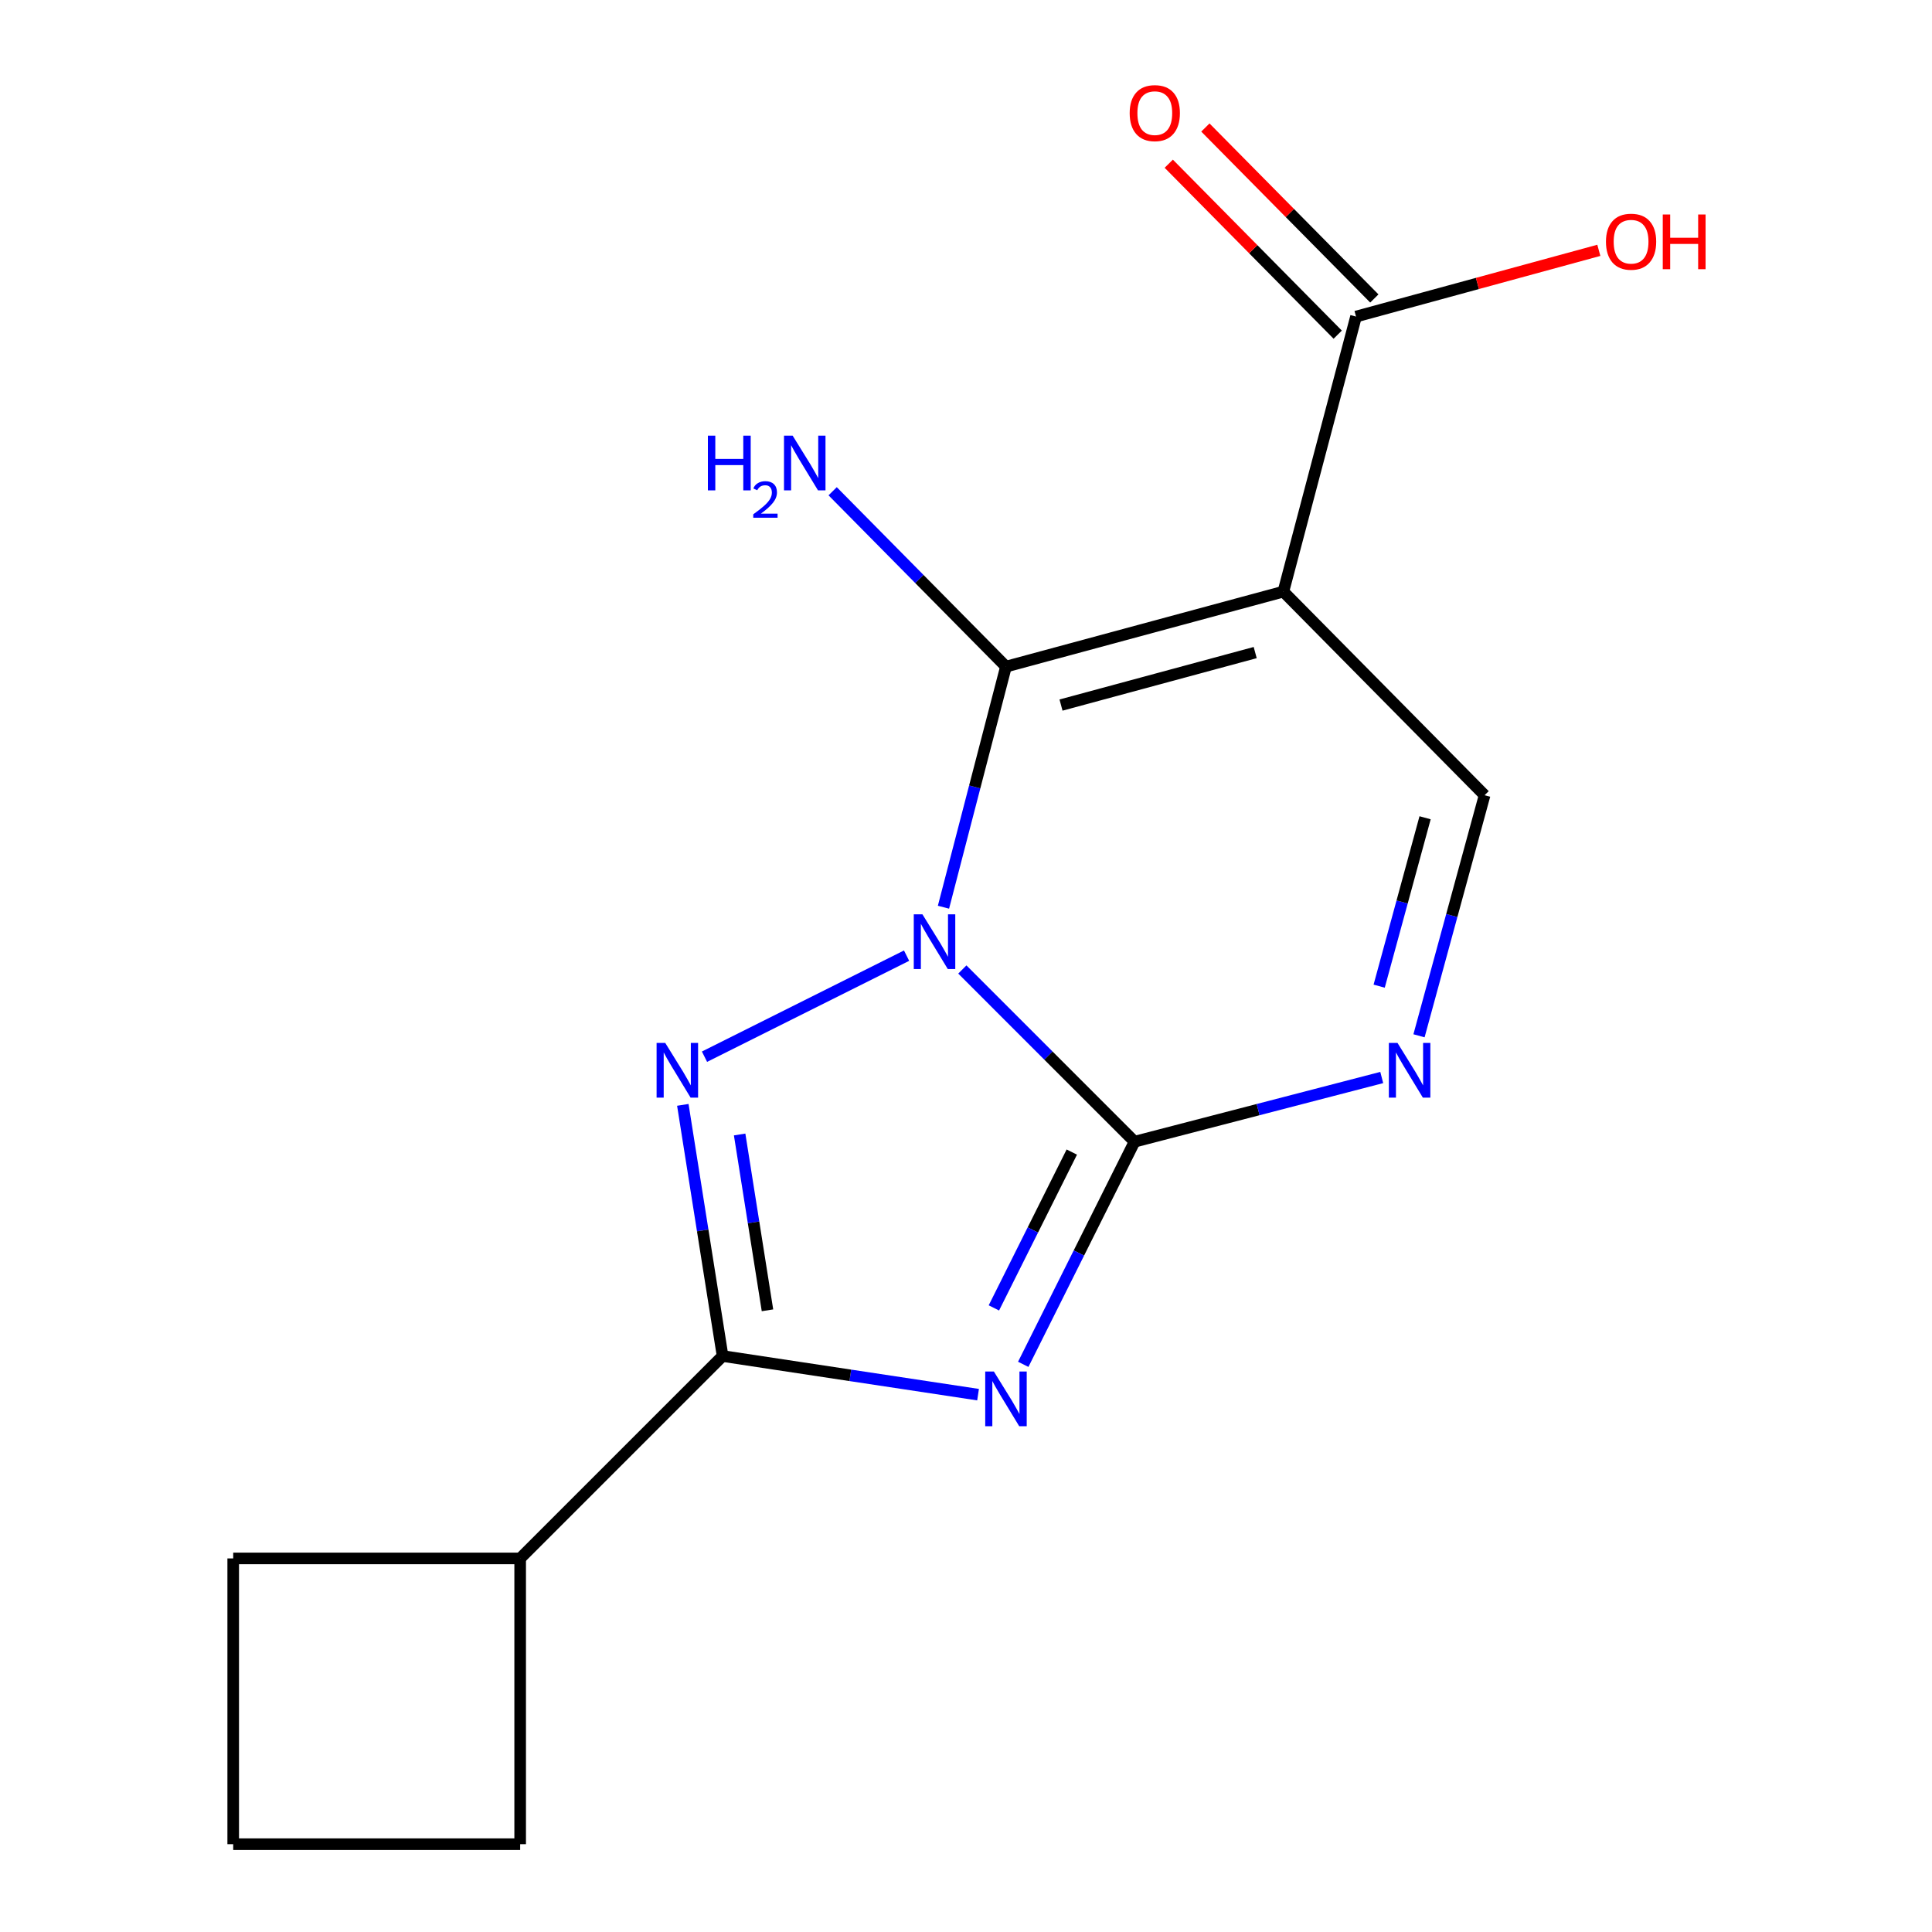 <?xml version='1.0' encoding='iso-8859-1'?>
<svg version='1.1' baseProfile='full'
              xmlns='http://www.w3.org/2000/svg'
                      xmlns:rdkit='http://www.rdkit.org/xml'
                      xmlns:xlink='http://www.w3.org/1999/xlink'
                  xml:space='preserve'
width='1000px' height='1000px' viewBox='0 0 1000 1000'>
<!-- END OF HEADER -->
<rect style='opacity:1.0;fill:#FFFFFF;stroke:none' width='1000' height='1000' x='0' y='0'> </rect>
<path class='bond-0' d='M 498.106,501.809 L 542.672,546.376' style='fill:none;fill-rule:evenodd;stroke:#0000FF;stroke-width:6px;stroke-linecap:butt;stroke-linejoin:miter;stroke-opacity:1' />
<path class='bond-0' d='M 542.672,546.376 L 587.239,590.942' style='fill:none;fill-rule:evenodd;stroke:#000000;stroke-width:6px;stroke-linecap:butt;stroke-linejoin:miter;stroke-opacity:1' />
<path class='bond-2' d='M 488.339,469.572 L 504.514,407.306' style='fill:none;fill-rule:evenodd;stroke:#0000FF;stroke-width:6px;stroke-linecap:butt;stroke-linejoin:miter;stroke-opacity:1' />
<path class='bond-2' d='M 504.514,407.306 L 520.689,345.041' style='fill:none;fill-rule:evenodd;stroke:#000000;stroke-width:6px;stroke-linecap:butt;stroke-linejoin:miter;stroke-opacity:1' />
<path class='bond-3' d='M 469.244,494.64 L 364.647,546.944' style='fill:none;fill-rule:evenodd;stroke:#0000FF;stroke-width:6px;stroke-linecap:butt;stroke-linejoin:miter;stroke-opacity:1' />
<path class='bond-1' d='M 587.239,590.942 L 558.433,648.559' style='fill:none;fill-rule:evenodd;stroke:#000000;stroke-width:6px;stroke-linecap:butt;stroke-linejoin:miter;stroke-opacity:1' />
<path class='bond-1' d='M 558.433,648.559 L 529.628,706.176' style='fill:none;fill-rule:evenodd;stroke:#0000FF;stroke-width:6px;stroke-linecap:butt;stroke-linejoin:miter;stroke-opacity:1' />
<path class='bond-1' d='M 554.76,596.31 L 534.597,636.642' style='fill:none;fill-rule:evenodd;stroke:#000000;stroke-width:6px;stroke-linecap:butt;stroke-linejoin:miter;stroke-opacity:1' />
<path class='bond-1' d='M 534.597,636.642 L 514.433,676.974' style='fill:none;fill-rule:evenodd;stroke:#0000FF;stroke-width:6px;stroke-linecap:butt;stroke-linejoin:miter;stroke-opacity:1' />
<path class='bond-6' d='M 587.239,590.942 L 651.214,574.33' style='fill:none;fill-rule:evenodd;stroke:#000000;stroke-width:6px;stroke-linecap:butt;stroke-linejoin:miter;stroke-opacity:1' />
<path class='bond-6' d='M 651.214,574.33 L 715.189,557.717' style='fill:none;fill-rule:evenodd;stroke:#0000FF;stroke-width:6px;stroke-linecap:butt;stroke-linejoin:miter;stroke-opacity:1' />
<path class='bond-16' d='M 506.24,721.872 L 440.126,711.875' style='fill:none;fill-rule:evenodd;stroke:#0000FF;stroke-width:6px;stroke-linecap:butt;stroke-linejoin:miter;stroke-opacity:1' />
<path class='bond-16' d='M 440.126,711.875 L 374.013,701.878' style='fill:none;fill-rule:evenodd;stroke:#000000;stroke-width:6px;stroke-linecap:butt;stroke-linejoin:miter;stroke-opacity:1' />
<path class='bond-4' d='M 520.689,345.041 L 664.27,306.222' style='fill:none;fill-rule:evenodd;stroke:#000000;stroke-width:6px;stroke-linecap:butt;stroke-linejoin:miter;stroke-opacity:1' />
<path class='bond-4' d='M 549.181,364.944 L 649.689,337.771' style='fill:none;fill-rule:evenodd;stroke:#000000;stroke-width:6px;stroke-linecap:butt;stroke-linejoin:miter;stroke-opacity:1' />
<path class='bond-9' d='M 520.689,345.041 L 475.833,299.657' style='fill:none;fill-rule:evenodd;stroke:#000000;stroke-width:6px;stroke-linecap:butt;stroke-linejoin:miter;stroke-opacity:1' />
<path class='bond-9' d='M 475.833,299.657 L 430.978,254.272' style='fill:none;fill-rule:evenodd;stroke:#0000FF;stroke-width:6px;stroke-linecap:butt;stroke-linejoin:miter;stroke-opacity:1' />
<path class='bond-5' d='M 353.426,571.877 L 363.719,636.878' style='fill:none;fill-rule:evenodd;stroke:#0000FF;stroke-width:6px;stroke-linecap:butt;stroke-linejoin:miter;stroke-opacity:1' />
<path class='bond-5' d='M 363.719,636.878 L 374.013,701.878' style='fill:none;fill-rule:evenodd;stroke:#000000;stroke-width:6px;stroke-linecap:butt;stroke-linejoin:miter;stroke-opacity:1' />
<path class='bond-5' d='M 382.835,587.209 L 390.041,632.71' style='fill:none;fill-rule:evenodd;stroke:#0000FF;stroke-width:6px;stroke-linecap:butt;stroke-linejoin:miter;stroke-opacity:1' />
<path class='bond-5' d='M 390.041,632.71 L 397.246,678.21' style='fill:none;fill-rule:evenodd;stroke:#000000;stroke-width:6px;stroke-linecap:butt;stroke-linejoin:miter;stroke-opacity:1' />
<path class='bond-7' d='M 664.27,306.222 L 768.426,411.606' style='fill:none;fill-rule:evenodd;stroke:#000000;stroke-width:6px;stroke-linecap:butt;stroke-linejoin:miter;stroke-opacity:1' />
<path class='bond-8' d='M 664.27,306.222 L 701.876,163.854' style='fill:none;fill-rule:evenodd;stroke:#000000;stroke-width:6px;stroke-linecap:butt;stroke-linejoin:miter;stroke-opacity:1' />
<path class='bond-10' d='M 374.013,701.878 L 269.236,806.641' style='fill:none;fill-rule:evenodd;stroke:#000000;stroke-width:6px;stroke-linecap:butt;stroke-linejoin:miter;stroke-opacity:1' />
<path class='bond-17' d='M 734.473,536.124 L 751.449,473.865' style='fill:none;fill-rule:evenodd;stroke:#0000FF;stroke-width:6px;stroke-linecap:butt;stroke-linejoin:miter;stroke-opacity:1' />
<path class='bond-17' d='M 751.449,473.865 L 768.426,411.606' style='fill:none;fill-rule:evenodd;stroke:#000000;stroke-width:6px;stroke-linecap:butt;stroke-linejoin:miter;stroke-opacity:1' />
<path class='bond-17' d='M 713.855,510.436 L 725.739,466.855' style='fill:none;fill-rule:evenodd;stroke:#0000FF;stroke-width:6px;stroke-linecap:butt;stroke-linejoin:miter;stroke-opacity:1' />
<path class='bond-17' d='M 725.739,466.855 L 737.622,423.273' style='fill:none;fill-rule:evenodd;stroke:#000000;stroke-width:6px;stroke-linecap:butt;stroke-linejoin:miter;stroke-opacity:1' />
<path class='bond-11' d='M 711.353,154.488 L 667.627,110.246' style='fill:none;fill-rule:evenodd;stroke:#000000;stroke-width:6px;stroke-linecap:butt;stroke-linejoin:miter;stroke-opacity:1' />
<path class='bond-11' d='M 667.627,110.246 L 623.902,66.005' style='fill:none;fill-rule:evenodd;stroke:#FF0000;stroke-width:6px;stroke-linecap:butt;stroke-linejoin:miter;stroke-opacity:1' />
<path class='bond-11' d='M 692.399,173.221 L 648.673,128.979' style='fill:none;fill-rule:evenodd;stroke:#000000;stroke-width:6px;stroke-linecap:butt;stroke-linejoin:miter;stroke-opacity:1' />
<path class='bond-11' d='M 648.673,128.979 L 604.948,84.738' style='fill:none;fill-rule:evenodd;stroke:#FF0000;stroke-width:6px;stroke-linecap:butt;stroke-linejoin:miter;stroke-opacity:1' />
<path class='bond-12' d='M 701.876,163.854 L 764.715,146.713' style='fill:none;fill-rule:evenodd;stroke:#000000;stroke-width:6px;stroke-linecap:butt;stroke-linejoin:miter;stroke-opacity:1' />
<path class='bond-12' d='M 764.715,146.713 L 827.554,129.572' style='fill:none;fill-rule:evenodd;stroke:#FF0000;stroke-width:6px;stroke-linecap:butt;stroke-linejoin:miter;stroke-opacity:1' />
<path class='bond-14' d='M 269.236,806.641 L 120.709,806.641' style='fill:none;fill-rule:evenodd;stroke:#000000;stroke-width:6px;stroke-linecap:butt;stroke-linejoin:miter;stroke-opacity:1' />
<path class='bond-15' d='M 269.236,806.641 L 269.236,954.545' style='fill:none;fill-rule:evenodd;stroke:#000000;stroke-width:6px;stroke-linecap:butt;stroke-linejoin:miter;stroke-opacity:1' />
<path class='bond-13' d='M 120.709,954.545 L 269.236,954.545' style='fill:none;fill-rule:evenodd;stroke:#000000;stroke-width:6px;stroke-linecap:butt;stroke-linejoin:miter;stroke-opacity:1' />
<path class='bond-18' d='M 120.709,954.545 L 120.709,806.641' style='fill:none;fill-rule:evenodd;stroke:#000000;stroke-width:6px;stroke-linecap:butt;stroke-linejoin:miter;stroke-opacity:1' />
<path  class='atom-0' d='M 477.445 473.249
L 486.725 488.249
Q 487.645 489.729, 489.125 492.409
Q 490.605 495.089, 490.685 495.249
L 490.685 473.249
L 494.445 473.249
L 494.445 501.569
L 490.565 501.569
L 480.605 485.169
Q 479.445 483.249, 478.205 481.049
Q 477.005 478.849, 476.645 478.169
L 476.645 501.569
L 472.965 501.569
L 472.965 473.249
L 477.445 473.249
' fill='#0000FF'/>
<path  class='atom-2' d='M 514.429 709.897
L 523.709 724.897
Q 524.629 726.377, 526.109 729.057
Q 527.589 731.737, 527.669 731.897
L 527.669 709.897
L 531.429 709.897
L 531.429 738.217
L 527.549 738.217
L 517.589 721.817
Q 516.429 719.897, 515.189 717.697
Q 513.989 715.497, 513.629 714.817
L 513.629 738.217
L 509.949 738.217
L 509.949 709.897
L 514.429 709.897
' fill='#0000FF'/>
<path  class='atom-4' d='M 344.331 539.814
L 353.611 554.814
Q 354.531 556.294, 356.011 558.974
Q 357.491 561.654, 357.571 561.814
L 357.571 539.814
L 361.331 539.814
L 361.331 568.134
L 357.451 568.134
L 347.491 551.734
Q 346.331 549.814, 345.091 547.614
Q 343.891 545.414, 343.531 544.734
L 343.531 568.134
L 339.851 568.134
L 339.851 539.814
L 344.331 539.814
' fill='#0000FF'/>
<path  class='atom-7' d='M 723.346 539.814
L 732.626 554.814
Q 733.546 556.294, 735.026 558.974
Q 736.506 561.654, 736.586 561.814
L 736.586 539.814
L 740.346 539.814
L 740.346 568.134
L 736.466 568.134
L 726.506 551.734
Q 725.346 549.814, 724.106 547.614
Q 722.906 545.414, 722.546 544.734
L 722.546 568.134
L 718.866 568.134
L 718.866 539.814
L 723.346 539.814
' fill='#0000FF'/>
<path  class='atom-10' d='M 366.401 225.497
L 370.241 225.497
L 370.241 237.537
L 384.721 237.537
L 384.721 225.497
L 388.561 225.497
L 388.561 253.817
L 384.721 253.817
L 384.721 240.737
L 370.241 240.737
L 370.241 253.817
L 366.401 253.817
L 366.401 225.497
' fill='#0000FF'/>
<path  class='atom-10' d='M 389.934 252.824
Q 390.62 251.055, 392.257 250.078
Q 393.894 249.075, 396.164 249.075
Q 398.989 249.075, 400.573 250.606
Q 402.157 252.137, 402.157 254.856
Q 402.157 257.628, 400.098 260.216
Q 398.065 262.803, 393.841 265.865
L 402.474 265.865
L 402.474 267.977
L 389.881 267.977
L 389.881 266.208
Q 393.366 263.727, 395.425 261.879
Q 397.51 260.031, 398.514 258.368
Q 399.517 256.704, 399.517 254.988
Q 399.517 253.193, 398.619 252.19
Q 397.722 251.187, 396.164 251.187
Q 394.659 251.187, 393.656 251.794
Q 392.653 252.401, 391.94 253.748
L 389.934 252.824
' fill='#0000FF'/>
<path  class='atom-10' d='M 410.274 225.497
L 419.554 240.497
Q 420.474 241.977, 421.954 244.657
Q 423.434 247.337, 423.514 247.497
L 423.514 225.497
L 427.274 225.497
L 427.274 253.817
L 423.394 253.817
L 413.434 237.417
Q 412.274 235.497, 411.034 233.297
Q 409.834 231.097, 409.474 230.417
L 409.474 253.817
L 405.794 253.817
L 405.794 225.497
L 410.274 225.497
' fill='#0000FF'/>
<path  class='atom-12' d='M 584.721 58.55
Q 584.721 51.75, 588.081 47.95
Q 591.441 44.15, 597.721 44.15
Q 604.001 44.15, 607.361 47.95
Q 610.721 51.75, 610.721 58.55
Q 610.721 65.43, 607.321 69.35
Q 603.921 73.23, 597.721 73.23
Q 591.481 73.23, 588.081 69.35
Q 584.721 65.47, 584.721 58.55
M 597.721 70.03
Q 602.041 70.03, 604.361 67.15
Q 606.721 64.23, 606.721 58.55
Q 606.721 52.99, 604.361 50.19
Q 602.041 47.35, 597.721 47.35
Q 593.401 47.35, 591.041 50.15
Q 588.721 52.95, 588.721 58.55
Q 588.721 64.27, 591.041 67.15
Q 593.401 70.03, 597.721 70.03
' fill='#FF0000'/>
<path  class='atom-13' d='M 831.244 125.1
Q 831.244 118.3, 834.604 114.5
Q 837.964 110.7, 844.244 110.7
Q 850.524 110.7, 853.884 114.5
Q 857.244 118.3, 857.244 125.1
Q 857.244 131.98, 853.844 135.9
Q 850.444 139.78, 844.244 139.78
Q 838.004 139.78, 834.604 135.9
Q 831.244 132.02, 831.244 125.1
M 844.244 136.58
Q 848.564 136.58, 850.884 133.7
Q 853.244 130.78, 853.244 125.1
Q 853.244 119.54, 850.884 116.74
Q 848.564 113.9, 844.244 113.9
Q 839.924 113.9, 837.564 116.7
Q 835.244 119.5, 835.244 125.1
Q 835.244 130.82, 837.564 133.7
Q 839.924 136.58, 844.244 136.58
' fill='#FF0000'/>
<path  class='atom-13' d='M 860.644 111.02
L 864.484 111.02
L 864.484 123.06
L 878.964 123.06
L 878.964 111.02
L 882.804 111.02
L 882.804 139.34
L 878.964 139.34
L 878.964 126.26
L 864.484 126.26
L 864.484 139.34
L 860.644 139.34
L 860.644 111.02
' fill='#FF0000'/>
</svg>

